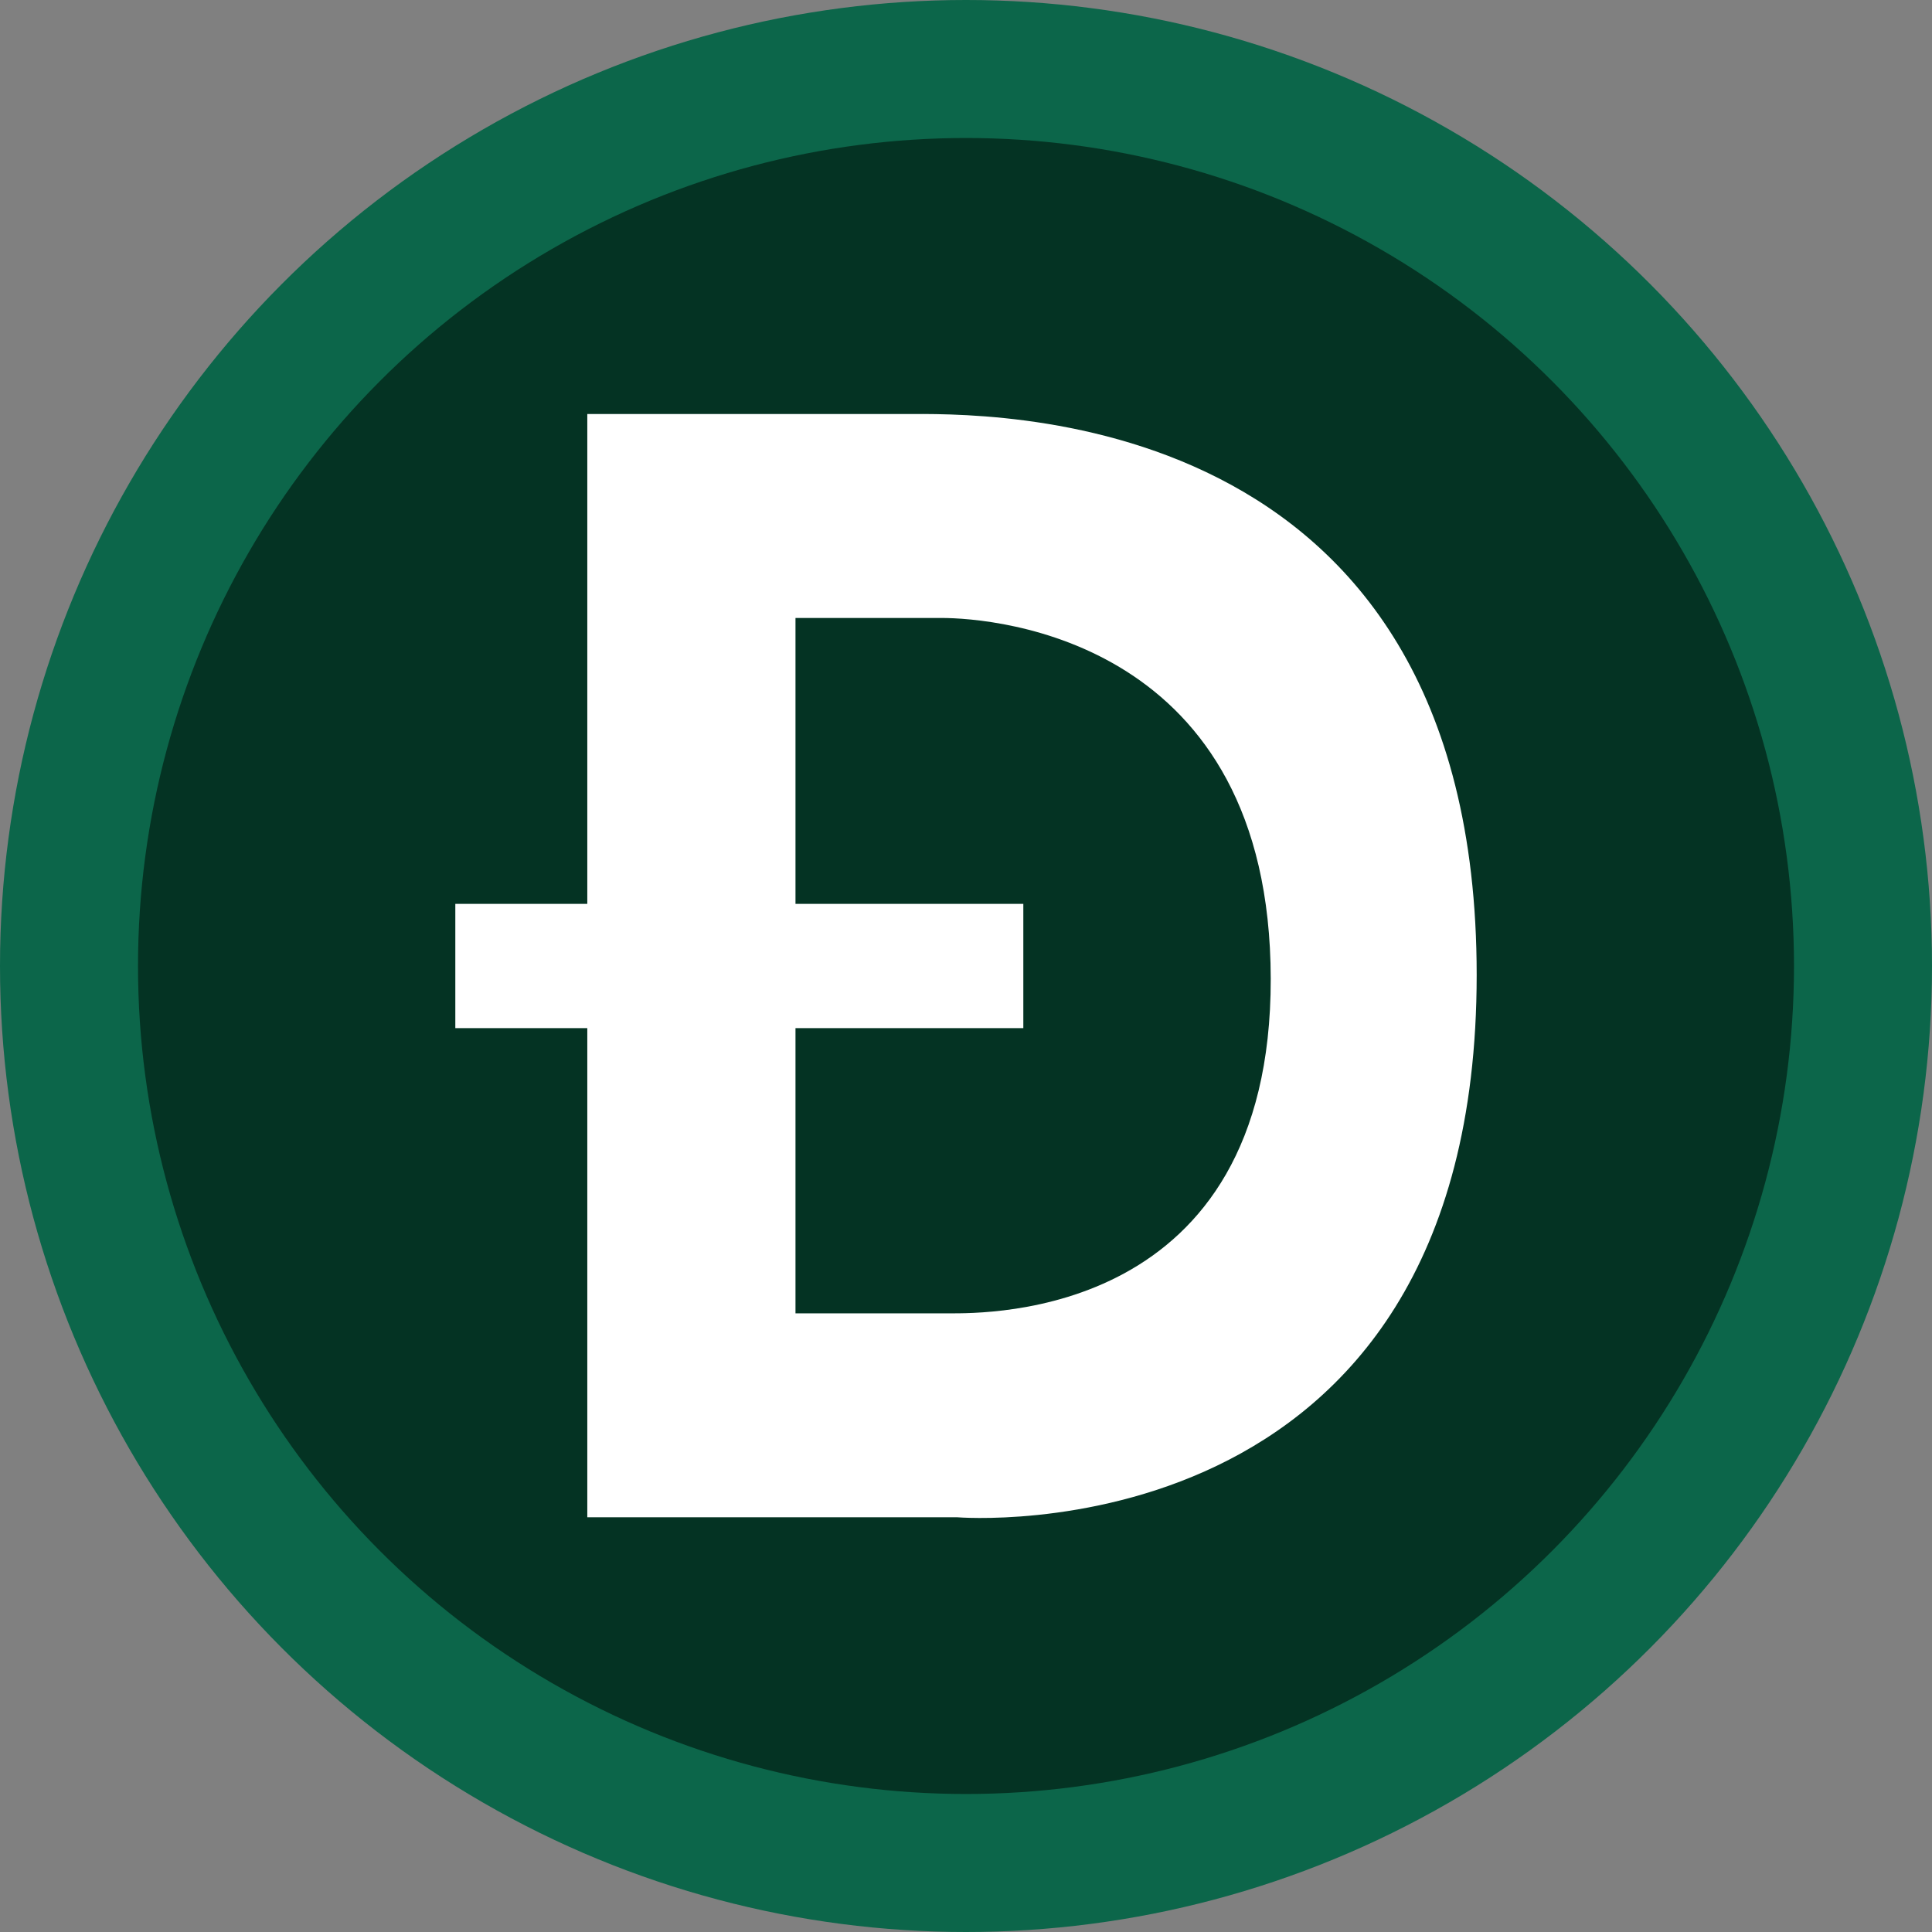 <?xml version="1.0" encoding="utf-8"?>
<!-- Generator: Adobe Illustrator 26.5.0, SVG Export Plug-In . SVG Version: 6.00 Build 0)  -->
<svg version="1.1" id="dogecoin" xmlns="http://www.w3.org/2000/svg" xmlns:xlink="http://www.w3.org/1999/xlink" x="0px" y="0px"
	 width="70px" height="70px" viewBox="0 0 70 70" enable-background="new 0 0 70 70" xml:space="preserve">
<rect x="0" y="0" width="70" height="70" fill="#808080" stroke="none"/>
<circle fill="#0C664A" cx="35" cy="35" r="35"/>
<circle fill="#043323" cx="35" cy="35" r="30"/>
<path fill="#FFFFFF" d="M32.773,15.001H21.279v17.748h-4.782v4.502h4.782v17.722h13.393l0,0c0,0,18.831,1.578,18.831-19.652
	C53.503,14.437,35.492,15.001,32.773,15.001z M34.365,47.585h-5.543V37.251h8.255v-4.502h-8.255V22.39h5.284
	c1.976,0,11.919,0.795,11.935,13.076S35.789,47.585,34.365,47.585L34.365,47.585z"/>
</svg>
